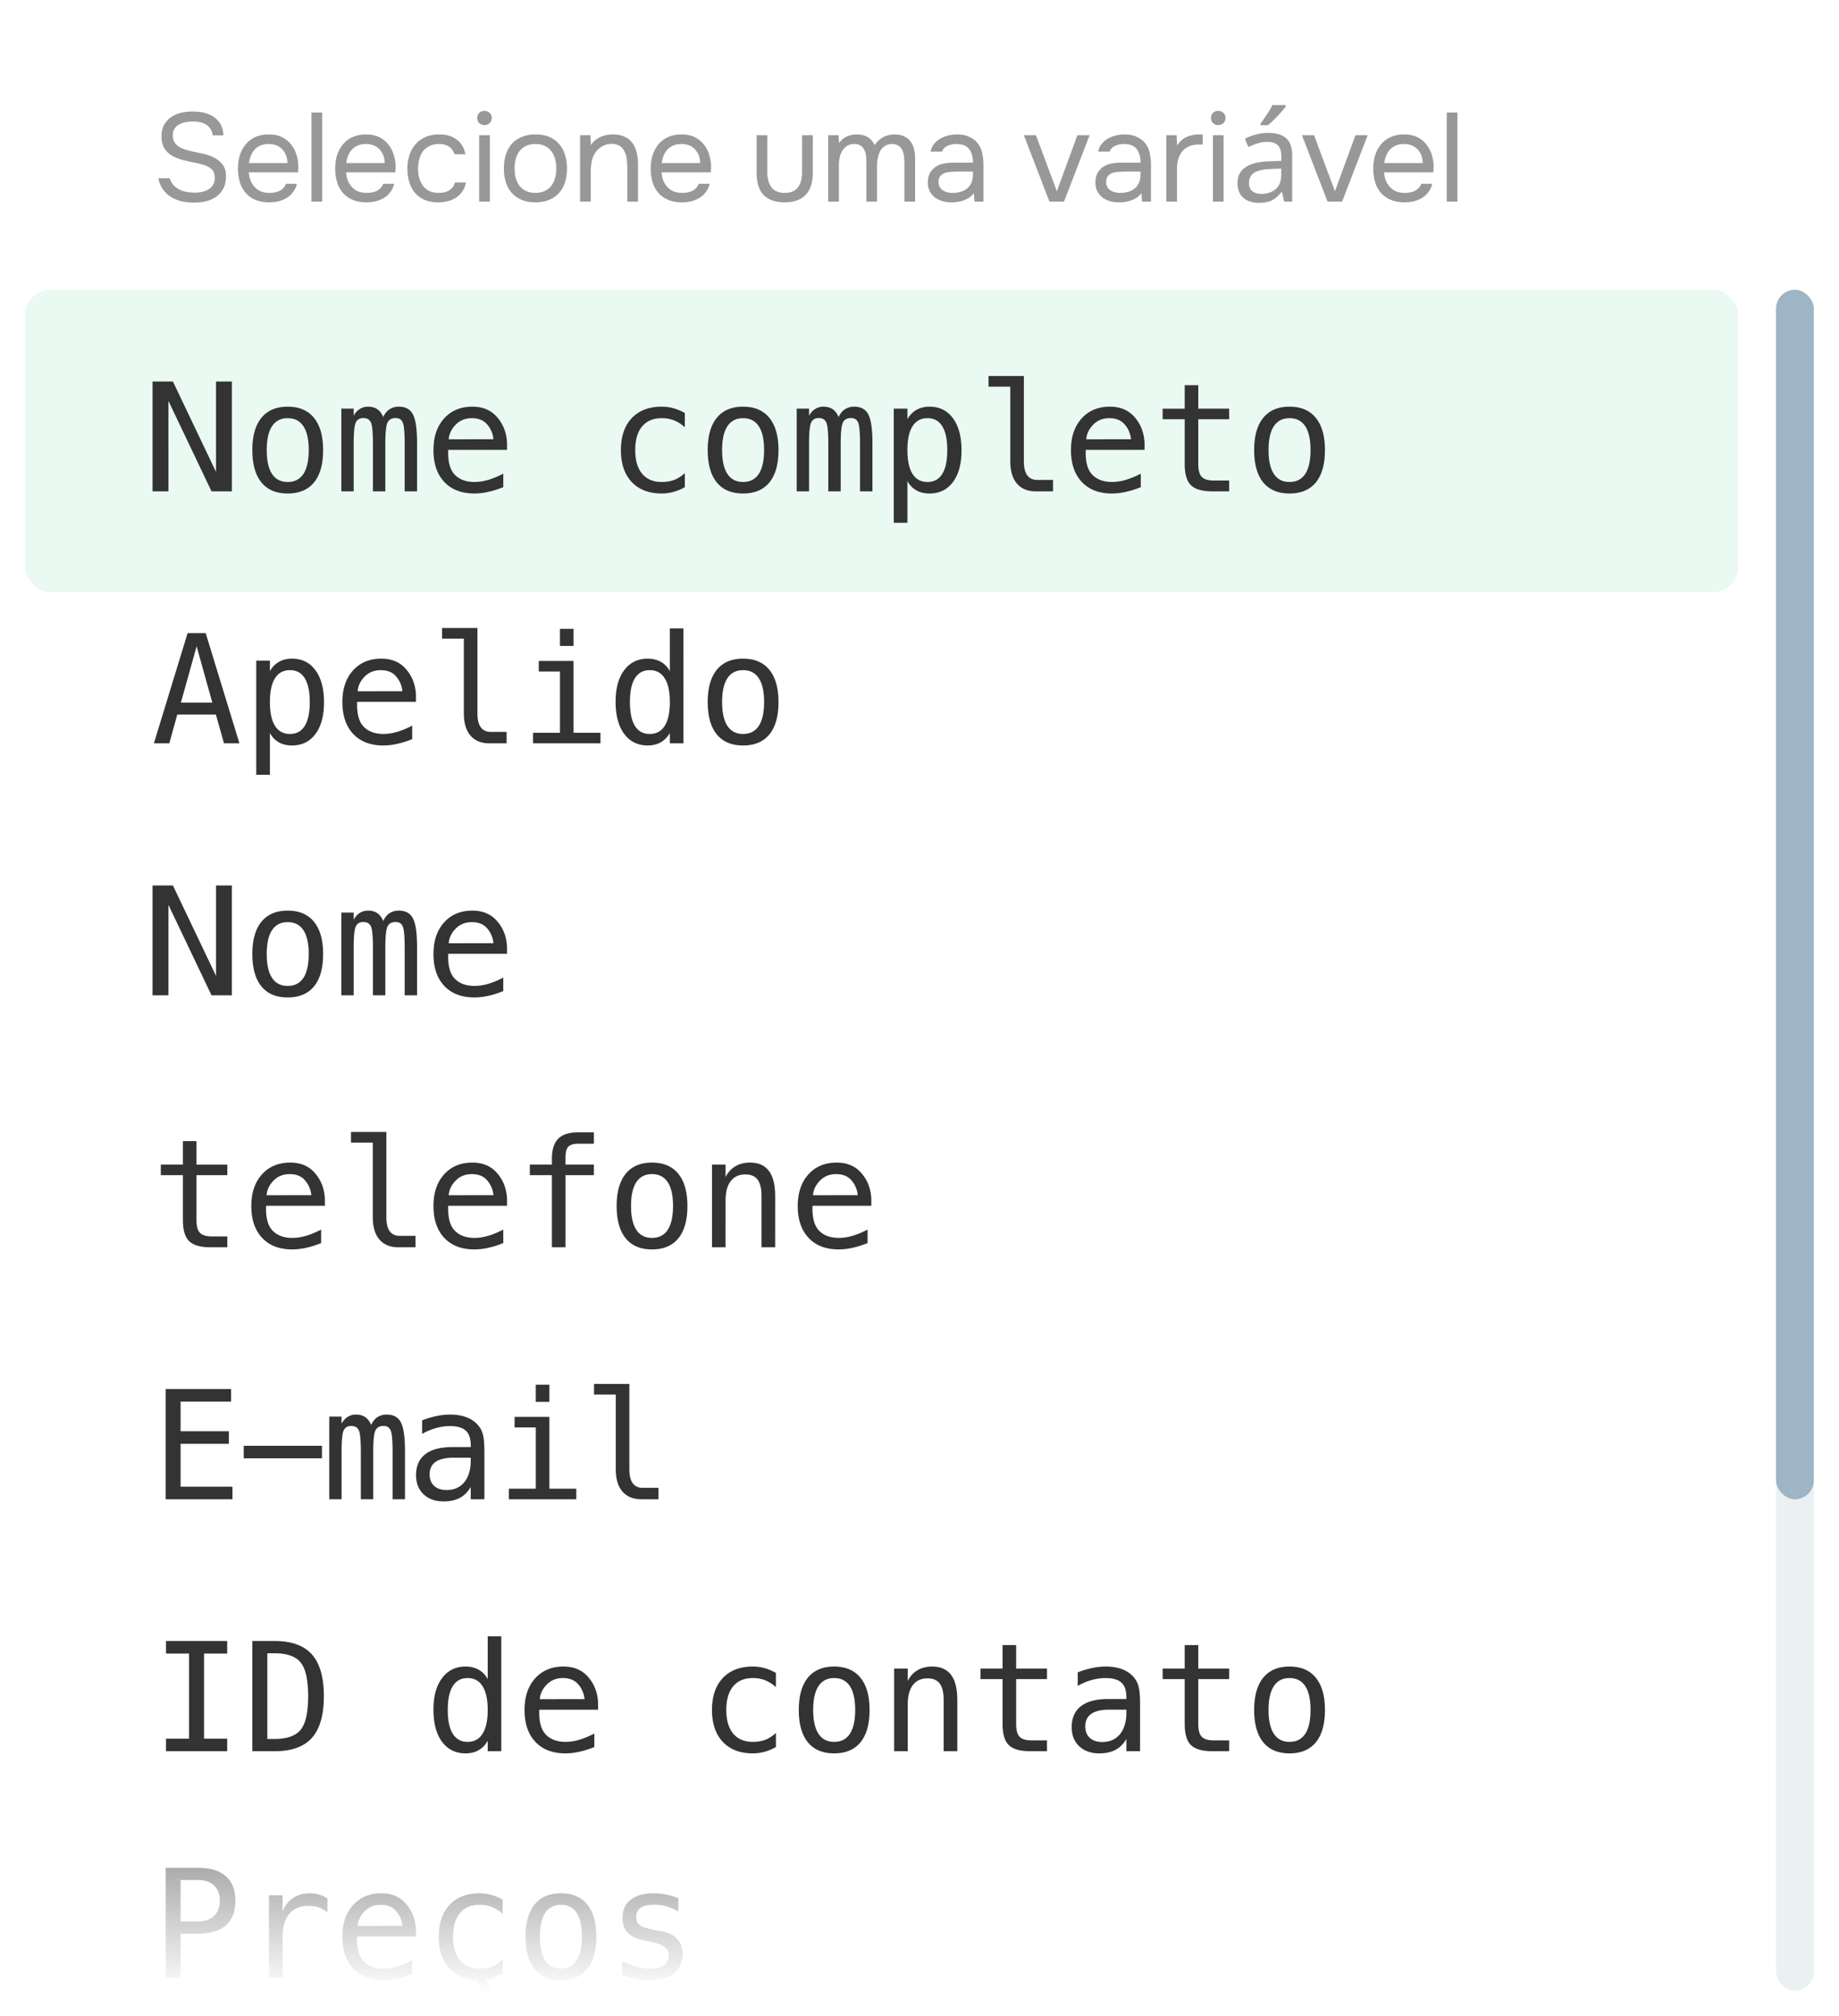 <svg width="146" height="160" fill="none" xmlns="http://www.w3.org/2000/svg"><path fill="#fff" d="M0 0h146v160H0z"/><rect opacity=".1" x="2" y="23" width="136" height="24" rx="2" fill="#31C178"/><rect opacity=".2" x="141" y="23" width="3" height="135" rx="1.5" fill="#9DB5C4"/><rect x="141" y="23" width="3" height="96" rx="1.5" fill="#9DB5C4"/><path opacity=".5" d="M15.32 9.64a3.35 3.35 0 0 0-.57.05 1.598 1.598 0 0 0-.51.18c-.153.08-.28.193-.38.34a.956.956 0 0 0-.14.54c0 .267.07.483.21.65.14.16.31.283.51.37.16.067.33.123.51.17.18.047.363.09.55.13.193.04.38.08.56.12.187.04.367.09.54.15.407.14.73.34.97.6.247.26.37.603.37 1.03 0 .4-.07.73-.21.99-.133.26-.317.473-.55.64a2.32 2.32 0 0 1-.8.37c-.3.073-.62.11-.96.11-.34 0-.667-.033-.98-.1a2.73 2.73 0 0 1-.84-.33 2.226 2.226 0 0 1-.65-.6 2.298 2.298 0 0 1-.38-.9h.91c.067.227.17.413.31.56.14.147.3.263.48.35.18.087.373.147.58.18.213.033.423.05.63.05.2 0 .393-.02.58-.06.193-.047.363-.117.51-.21.147-.093.263-.213.35-.36a1.02 1.02 0 0 0 .13-.53c0-.313-.083-.547-.25-.7a1.637 1.637 0 0 0-.67-.35 5.084 5.084 0 0 0-.59-.15 20.4 20.4 0 0 1-.62-.13 9.24 9.24 0 0 1-.61-.16 3.788 3.788 0 0 1-.55-.23 1.69 1.69 0 0 1-.67-.58c-.18-.267-.27-.6-.27-1 0-.373.073-.687.22-.94a1.79 1.79 0 0 1 .57-.61c.233-.153.493-.263.78-.33.293-.067.603-.1.93-.1.267.007.507.03.72.07.22.033.427.097.62.19.3.133.55.333.75.6.2.267.31.61.33 1.03h-.85a1.128 1.128 0 0 0-.19-.52 1.134 1.134 0 0 0-.35-.34 1.38 1.38 0 0 0-.48-.18 2.44 2.44 0 0 0-.55-.06Zm4.433 4.04c.02.233.067.45.14.65.08.193.187.363.32.51.134.147.297.263.49.35.2.08.43.12.69.12.127 0 .257-.01.39-.03.14-.027.27-.067.39-.12.12-.06.227-.137.32-.23a.886.886 0 0 0 .21-.34h.87c-.06.253-.163.473-.31.66-.14.187-.31.34-.51.46-.193.12-.41.21-.65.27-.24.053-.483.08-.73.08-.42 0-.786-.067-1.1-.2a2.166 2.166 0 0 1-.77-.55 2.33 2.33 0 0 1-.46-.85 3.78 3.78 0 0 1-.15-1.09c0-.393.054-.753.16-1.08a2.57 2.57 0 0 1 .48-.86c.207-.24.46-.427.76-.56.3-.133.657-.2 1.07-.2.42 0 .784.083 1.09.25.307.167.554.387.74.66.187.267.317.557.39.87a2.932 2.932 0 0 1 .09 1.05c0 .06-.003.12-.01.18h-3.91Zm3.07-.74c-.013-.447-.153-.81-.42-1.09-.266-.28-.623-.42-1.07-.42-.246 0-.463.04-.65.12a1.34 1.34 0 0 0-.47.33 1.59 1.59 0 0 0-.3.49c-.073.18-.12.37-.14.57h3.05ZM24.726 16V8.93h.85V16h-.85Zm2.747-2.32c.02.233.067.45.14.65.08.193.187.363.32.51.134.147.297.263.49.35.2.08.43.12.69.12.127 0 .257-.01.39-.03.14-.027.27-.067.39-.12.12-.06.227-.137.32-.23a.889.889 0 0 0 .21-.34h.87a1.68 1.68 0 0 1-.31.66c-.14.187-.31.34-.51.46-.193.12-.41.21-.65.27-.24.053-.483.08-.73.08-.42 0-.786-.067-1.1-.2a2.164 2.164 0 0 1-.77-.55 2.33 2.33 0 0 1-.46-.85 3.78 3.78 0 0 1-.15-1.09c0-.393.054-.753.16-1.08.114-.333.274-.62.48-.86.207-.24.46-.427.76-.56.3-.133.657-.2 1.07-.2.42 0 .784.083 1.09.25.307.167.554.387.74.66a2.5 2.5 0 0 1 .39.87 2.935 2.935 0 0 1 .09 1.05c0 .06-.003.12-.01.18h-3.91Zm3.07-.74c-.013-.447-.153-.81-.42-1.09-.266-.28-.623-.42-1.07-.42-.246 0-.463.04-.65.12a1.33 1.33 0 0 0-.47.33 1.61 1.61 0 0 0-.3.49c-.073.18-.12.37-.14.57h3.05Zm4.25 3.12c-.42 0-.783-.067-1.09-.2a2.02 2.02 0 0 1-.76-.56c-.2-.24-.35-.523-.45-.85-.1-.327-.15-.683-.15-1.07 0-.373.054-.723.16-1.05.107-.333.264-.62.47-.86a2.14 2.14 0 0 1 .78-.58c.314-.147.694-.22 1.14-.22.267 0 .504.03.71.09.207.053.4.143.58.27.187.12.347.28.48.48.134.2.23.443.29.73h-.87c-.1-.293-.26-.503-.48-.63a1.396 1.396 0 0 0-.76-.18c-.286 0-.54.057-.76.17-.213.107-.386.25-.52.43-.126.18-.22.39-.28.63a2.88 2.88 0 0 0-.09.72c0 .26.03.507.09.74.067.233.164.44.29.62.134.173.304.313.51.42.207.1.454.15.74.15.14 0 .277-.013.41-.04.14-.027.267-.07.38-.13a1.016 1.016 0 0 0 .5-.65h.88c-.053.273-.15.51-.29.71-.133.193-.3.357-.5.49-.2.127-.42.22-.66.28-.24.06-.49.09-.75.09Zm3.668-7.26c.16 0 .296.053.41.16.113.1.17.233.17.4a.538.538 0 0 1-.17.41.577.577 0 0 1-.41.16.555.555 0 0 1-.41-.16.555.555 0 0 1-.16-.41c0-.167.053-.3.16-.4a.555.555 0 0 1 .41-.16Zm-.42 7.2v-5.27h.85V16h-.85Zm4.484-5.33c.42 0 .783.067 1.09.2.306.133.563.32.77.56.213.24.37.527.47.86.106.327.16.687.16 1.08s-.054.757-.16 1.09a2.147 2.147 0 0 1-1.25 1.4c-.314.133-.68.2-1.1.2-.42 0-.787-.067-1.1-.2a2.265 2.265 0 0 1-.78-.55 2.45 2.45 0 0 1-.47-.85 3.78 3.78 0 0 1-.15-1.09c0-.393.05-.753.15-1.08.106-.333.263-.62.47-.86.213-.24.48-.427.8-.56.32-.133.686-.2 1.1-.2Zm-.02 4.64c.286 0 .533-.05.74-.15.213-.1.386-.237.52-.41.14-.18.24-.387.3-.62.066-.233.1-.487.1-.76 0-.267-.034-.517-.1-.75a1.58 1.58 0 0 0-.3-.62 1.345 1.345 0 0 0-.52-.42c-.207-.1-.454-.15-.74-.15-.287 0-.534.05-.74.15-.207.1-.38.24-.52.42-.134.173-.234.38-.3.62a3 3 0 0 0-.09.75c0 .273.03.527.09.76.066.233.166.44.3.62.14.173.313.31.52.41.206.1.453.15.74.15Zm3.547.69v-5.27h.82l.04.8a1.47 1.47 0 0 1 .32-.38c.133-.107.277-.197.43-.27.153-.073.313-.127.48-.16.173-.033.34-.05.5-.05.38 0 .7.063.96.19.26.12.467.29.62.51.153.213.263.47.33.77.067.293.1.61.1.95V16h-.85v-2.68c0-.247-.017-.483-.05-.71a1.661 1.661 0 0 0-.18-.6 1.031 1.031 0 0 0-.38-.43c-.167-.107-.39-.16-.67-.16a1.475 1.475 0 0 0-.73.2 1.727 1.727 0 0 0-.5.45 1.92 1.92 0 0 0-.31.73c-.053.26-.08.523-.08.79V16h-.85Zm6.468-2.32c.02.233.067.45.14.65.08.193.187.363.32.51.134.147.297.263.49.35.2.08.43.12.69.12.127 0 .257-.01.39-.03.14-.027.27-.067.39-.12.12-.06.227-.137.32-.23a.886.886 0 0 0 .21-.34h.87c-.06.253-.163.473-.31.66-.14.187-.31.34-.51.46-.193.12-.41.21-.65.27-.24.053-.483.08-.73.08-.42 0-.786-.067-1.1-.2a2.166 2.166 0 0 1-.77-.55 2.33 2.33 0 0 1-.46-.85 3.78 3.78 0 0 1-.15-1.09c0-.393.054-.753.16-1.08a2.57 2.57 0 0 1 .48-.86c.207-.24.46-.427.76-.56.3-.133.657-.2 1.07-.2.42 0 .784.083 1.09.25.307.167.554.387.74.66.187.267.317.557.39.87a2.932 2.932 0 0 1 .09 1.05c0 .06-.003.12-.01.18h-3.91Zm3.07-.74c-.013-.447-.153-.81-.42-1.09-.266-.28-.623-.42-1.07-.42-.246 0-.463.04-.65.12a1.34 1.34 0 0 0-.47.33 1.59 1.59 0 0 0-.3.49c-.073.18-.12.37-.14.57h3.05Zm6.698 2.37c.48 0 .83-.143 1.05-.43.227-.293.34-.7.34-1.22v-2.93h.85v2.97c0 .8-.193 1.393-.58 1.78-.38.387-.933.58-1.66.58-.727 0-1.28-.193-1.66-.58-.373-.387-.56-.98-.56-1.78v-2.97h.85v2.93c0 .52.113.927.34 1.22.227.287.57.43 1.03.43Zm4.322-3.95c.166-.233.37-.407.61-.52.246-.113.52-.17.82-.17.366.007.663.087.89.24.226.153.396.357.51.61.18-.267.4-.473.66-.62.266-.153.58-.23.94-.23.286 0 .533.05.74.15.206.093.373.227.5.4.126.167.22.363.28.59.06.227.09.473.09.74V16h-.85v-3.02c0-.173-.01-.35-.03-.53a1.448 1.448 0 0 0-.12-.5.862.862 0 0 0-.3-.37c-.134-.1-.314-.15-.54-.15a.956.956 0 0 0-.56.16c-.154.1-.277.233-.37.4-.087.167-.15.35-.19.55-.04.2-.06.397-.06.59V16h-.85v-3.03c0-.167-.007-.34-.02-.52a1.448 1.448 0 0 0-.12-.5.82.82 0 0 0-.28-.37c-.127-.1-.304-.15-.53-.15-.24 0-.44.053-.6.16a1.31 1.31 0 0 0-.38.41c-.094.167-.16.353-.2.56-.034.2-.05.393-.05.58V16h-.85v-5.27h.82l.04.63Zm10.703 3.97a1.46 1.46 0 0 1-.39.37 2.294 2.294 0 0 1-.93.33c-.153.02-.307.03-.46.03-.247 0-.48-.03-.7-.09a1.79 1.79 0 0 1-.6-.29 1.531 1.531 0 0 1-.42-.5 1.5 1.5 0 0 1-.15-.68c0-.3.053-.55.16-.75.113-.207.263-.373.45-.5s.4-.213.64-.26a3.71 3.71 0 0 1 .78-.08h1.55c0-.447-.097-.8-.29-1.06-.193-.267-.52-.407-.98-.42-.28 0-.527.047-.74.14a.787.787 0 0 0-.44.46h-.91c.047-.24.14-.443.28-.61.14-.173.307-.313.5-.42.193-.113.403-.197.63-.25.227-.053.453-.08.68-.08.393 0 .723.067.99.2.273.127.493.297.66.51.167.207.283.46.35.76s.1.637.1 1.01V16h-.71l-.05-.67Zm-1-1.71c-.16 0-.347.003-.56.01-.207 0-.407.02-.6.06a.871.871 0 0 0-.47.25.722.722 0 0 0-.17.5c0 .153.03.283.09.39.06.107.14.197.24.27.107.073.227.127.36.16.133.033.27.05.41.05.5 0 .893-.12 1.18-.36.293-.247.443-.603.45-1.07v-.26h-.93Zm4.972-2.89h.96l1.66 4.45 1.63-4.45h.97L84.475 16h-1.16l-2.03-5.27Zm9.332 4.6a1.463 1.463 0 0 1-.39.37 2.296 2.296 0 0 1-.93.33c-.154.02-.307.03-.46.03-.247 0-.48-.03-.7-.09a1.79 1.79 0 0 1-.6-.29 1.529 1.529 0 0 1-.42-.5 1.5 1.5 0 0 1-.15-.68c0-.3.053-.55.16-.75a1.41 1.41 0 0 1 .45-.5c.186-.127.4-.213.64-.26.246-.053.506-.08.78-.08h1.55c0-.447-.097-.8-.29-1.06-.194-.267-.52-.407-.98-.42-.28 0-.527.047-.74.14a.787.787 0 0 0-.44.46h-.91c.046-.24.14-.443.28-.61.14-.173.306-.313.5-.42.193-.113.403-.197.63-.25.226-.053.453-.08.68-.08.393 0 .723.067.99.2.273.127.493.297.66.51.166.207.283.46.35.76.066.3.1.637.1 1.01V16h-.71l-.05-.67Zm-1-1.71c-.16 0-.347.003-.56.01-.207 0-.407.02-.6.06a.87.87 0 0 0-.47.25.721.721 0 0 0-.17.5c0 .153.03.283.09.39.06.107.14.197.24.27a1.1 1.1 0 0 0 .36.16c.133.033.27.05.41.05.5 0 .893-.12 1.18-.36.293-.247.443-.603.45-1.07v-.26h-.93ZM92.593 16v-5.27h.82l.04.82c.194-.307.44-.53.74-.67s.64-.21 1.02-.21h.27v.8h-.31c-.313 0-.58.053-.8.16-.22.1-.4.24-.54.42a1.8 1.8 0 0 0-.3.62c-.06.24-.09.493-.09.76V16h-.85Zm4.12-7.2c.16 0 .298.053.41.16.114.1.17.233.17.4a.538.538 0 0 1-.17.41.577.577 0 0 1-.41.16.555.555 0 0 1-.41-.16.555.555 0 0 1-.16-.41c0-.167.054-.3.16-.4a.555.555 0 0 1 .41-.16Zm-.42 7.2v-5.27h.85V16h-.85Zm4.375-5.45c.653 0 1.137.143 1.45.43.313.287.47.743.47 1.37V16h-.64l-.17-.76h-.04a3.023 3.023 0 0 1-.48.49c-.16.127-.347.22-.56.28-.207.06-.46.09-.76.09-.32 0-.61-.057-.87-.17a1.34 1.34 0 0 1-.6-.52c-.147-.24-.22-.54-.22-.9 0-.533.21-.943.63-1.23.42-.293 1.067-.453 1.94-.48l.91-.03v-.32c0-.447-.097-.757-.29-.93-.193-.173-.467-.26-.82-.26-.28 0-.547.043-.8.13-.253.08-.49.173-.71.28l-.27-.66a3.85 3.85 0 0 1 .83-.32c.32-.093.653-.14 1-.14Zm.26 2.86c-.667.027-1.13.133-1.39.32-.253.187-.38.45-.38.79 0 .3.09.52.27.66.187.14.423.21.71.21.453 0 .83-.123 1.13-.37.3-.253.45-.64.45-1.16v-.48l-.79.03Zm1.15-4.97a3.39 3.39 0 0 1-.26.34 11.596 11.596 0 0 1-.79.83c-.133.127-.26.237-.38.33h-.58v-.12c.1-.127.207-.277.32-.45.12-.173.237-.35.35-.53.113-.187.207-.353.28-.5h1.06v.1Zm1.285 2.29h.96l1.66 4.45 1.63-4.45h.97l-2.03 5.27h-1.16l-2.03-5.27Zm6.522 2.95c.02.233.066.45.14.65.08.193.186.363.32.51.133.147.296.263.49.35.2.08.43.12.69.12.126 0 .256-.01.39-.03.14-.027.27-.067.39-.12.12-.06.226-.137.32-.23a.896.896 0 0 0 .21-.34h.87c-.06.253-.164.473-.31.66-.14.187-.31.34-.51.46-.194.12-.41.21-.65.27a3.38 3.38 0 0 1-.73.08c-.42 0-.787-.067-1.1-.2a2.156 2.156 0 0 1-.77-.55 2.325 2.325 0 0 1-.46-.85 3.78 3.78 0 0 1-.15-1.09c0-.393.053-.753.16-1.08a2.56 2.56 0 0 1 .48-.86c.206-.24.46-.427.76-.56.3-.133.656-.2 1.07-.2.42 0 .783.083 1.09.25a2.1 2.1 0 0 1 .74.66c.186.267.316.557.39.87a2.945 2.945 0 0 1 .09 1.05c0 .06-.004.12-.01.18h-3.91Zm3.07-.74c-.014-.447-.154-.81-.42-1.09-.267-.28-.624-.42-1.07-.42-.247 0-.464.04-.65.12-.187.08-.344.19-.47.33-.127.14-.227.303-.3.49-.074.18-.12.37-.14.57h3.05Zm1.902 3.06V8.93h.85V16h-.85Z" fill="#333"/><path d="M12.111 30.281h1.617l3.422 7.178v-7.178h1.26V39h-1.617l-3.422-7.178V39h-1.26v-8.719Zm10.729 2.912c-.547 0-.961.213-1.242.639-.282.426-.422 1.057-.422 1.893 0 .832.14 1.462.422 1.892.28.426.695.639 1.242.639.55 0 .967-.213 1.248-.639.281-.43.422-1.06.422-1.892 0-.836-.14-1.467-.422-1.893-.281-.426-.697-.639-1.248-.639Zm0-.914c.91 0 1.605.295 2.086.885.484.59.726 1.443.726 2.56 0 1.122-.24 1.977-.72 2.567-.48.586-1.178.879-2.092.879-.91 0-1.606-.293-2.086-.879-.48-.59-.72-1.445-.72-2.566 0-1.118.24-1.971.72-2.56.48-.59 1.176-.886 2.086-.886Zm7.582.826c.133-.28.3-.488.504-.62a1.32 1.32 0 0 1 .744-.206c.527 0 .898.205 1.113.615.219.407.328 1.174.328 2.303V39h-.984v-3.756c0-.926-.053-1.5-.158-1.722-.102-.227-.29-.34-.563-.34-.312 0-.527.12-.644.363-.114.238-.17.805-.17 1.7V39h-.985v-3.756c0-.937-.056-1.516-.17-1.734-.109-.219-.308-.328-.597-.328-.285 0-.485.12-.598.363-.11.238-.164.805-.164 1.7V39H27.1v-6.563h.978V33c.129-.234.29-.412.48-.533.196-.125.417-.188.663-.188.297 0 .543.069.738.205.2.137.354.344.463.621Zm9.832 2.075v.527h-4.67v.035c-.031.895.139 1.537.51 1.928.375.39.902.586 1.582.586.343 0 .703-.055 1.078-.164a6.62 6.62 0 0 0 1.201-.498v1.072c-.41.168-.807.293-1.19.375a4.971 4.971 0 0 1-1.1.129c-1.02 0-1.817-.305-2.392-.914-.574-.613-.86-1.457-.86-2.531 0-1.047.28-1.883.843-2.508.562-.625 1.312-.938 2.25-.938.836 0 1.494.283 1.974.85.485.566.743 1.25.774 2.05Zm-1.078-.317a2.065 2.065 0 0 0-.498-1.172c-.281-.332-.688-.498-1.219-.498-.52 0-.947.172-1.283.516-.336.344-.52.73-.551 1.16l3.55-.006Zm15.193 3.803a3.639 3.639 0 0 1-.896.375 3.435 3.435 0 0 1-.938.129c-1.015 0-1.81-.305-2.385-.914-.57-.61-.855-1.453-.855-2.531s.285-1.922.855-2.532c.575-.609 1.37-.914 2.385-.914.317 0 .625.041.926.123.3.082.604.21.908.381v1.131a2.903 2.903 0 0 0-.861-.55 2.617 2.617 0 0 0-.973-.17c-.676 0-1.195.218-1.558.656-.364.437-.545 1.062-.545 1.875 0 .808.181 1.433.545 1.875.367.437.886.656 1.558.656.375 0 .711-.057 1.008-.17a2.54 2.54 0 0 0 .826-.54v1.12Zm4.623-5.473c-.547 0-.96.213-1.242.639-.281.426-.422 1.057-.422 1.893 0 .832.14 1.462.422 1.892.281.426.695.639 1.242.639.551 0 .967-.213 1.248-.639.282-.43.422-1.06.422-1.892 0-.836-.14-1.467-.422-1.893-.281-.426-.697-.639-1.248-.639Zm0-.914c.91 0 1.606.295 2.086.885.484.59.727 1.443.727 2.56 0 1.122-.24 1.977-.721 2.567-.48.586-1.178.879-2.092.879-.91 0-1.605-.293-2.086-.879-.48-.59-.72-1.445-.72-2.566 0-1.118.24-1.971.72-2.56.48-.59 1.176-.886 2.086-.886Zm7.582.826c.133-.28.301-.488.504-.62a1.32 1.32 0 0 1 .744-.206c.528 0 .899.205 1.114.615.218.407.328 1.174.328 2.303V39h-.985v-3.756c0-.926-.052-1.5-.158-1.722-.102-.227-.289-.34-.562-.34-.313 0-.528.12-.645.363-.113.238-.17.805-.17 1.7V39h-.984v-3.756c0-.937-.057-1.516-.17-1.734-.11-.219-.309-.328-.598-.328-.285 0-.484.12-.598.363-.109.238-.163.805-.163 1.7V39h-.979v-6.563h.979V33c.128-.234.288-.412.48-.533.195-.125.416-.188.662-.188.297 0 .543.069.738.205.2.137.354.344.463.621Zm5.467 5.069v3.322h-1.084v-9.059h1.084v.838c.18-.324.418-.57.715-.738.3-.172.646-.258 1.037-.258.793 0 1.414.307 1.863.92.453.614.68 1.463.68 2.549 0 1.067-.227 1.904-.68 2.514-.453.605-1.074.908-1.863.908-.399 0-.748-.084-1.049-.252a1.824 1.824 0 0 1-.703-.744Zm3.164-2.45c0-.835-.133-1.466-.398-1.892-.262-.426-.653-.639-1.172-.639-.524 0-.92.215-1.19.645-.27.426-.404 1.055-.404 1.887 0 .828.135 1.457.404 1.886.27.43.666.645 1.19.645.52 0 .91-.213 1.172-.639.265-.426.398-1.056.398-1.892Zm6.082.903c0 .484.088.85.264 1.096.18.246.443.369.79.369h1.26V39h-1.365c-.644 0-1.144-.205-1.5-.615-.351-.414-.527-1-.527-1.758v-5.936h-1.728v-.843h2.806v6.779Zm9.58-1.447v.527h-4.67v.035c-.031.895.139 1.537.51 1.928.375.39.902.586 1.582.586a3.86 3.86 0 0 0 1.078-.164 6.62 6.62 0 0 0 1.201-.498v1.072a7 7 0 0 1-1.19.375 4.971 4.971 0 0 1-1.1.129c-1.02 0-1.817-.305-2.391-.914-.575-.613-.862-1.457-.862-2.531 0-1.047.282-1.883.844-2.508.563-.625 1.313-.938 2.25-.938.836 0 1.494.283 1.975.85.484.566.742 1.25.773 2.05Zm-1.078-.317a2.065 2.065 0 0 0-.498-1.172c-.281-.332-.688-.498-1.219-.498-.52 0-.947.172-1.283.516-.336.344-.52.73-.55 1.16l3.55-.006Zm5.344-4.289v1.863h2.449v.838h-2.45v3.563c0 .484.093.822.276 1.014.184.191.504.287.961.287h1.213V39h-1.318c-.809 0-1.38-.162-1.711-.486-.332-.325-.498-.883-.498-1.676v-3.563h-1.752v-.837h1.752v-1.864h1.078Zm7.242 2.62c-.547 0-.961.212-1.242.638-.281.426-.422 1.057-.422 1.893 0 .832.141 1.462.422 1.892.281.426.695.639 1.242.639.551 0 .967-.213 1.248-.639.281-.43.422-1.06.422-1.892 0-.836-.141-1.467-.422-1.893-.281-.426-.697-.639-1.248-.639Zm0-.915c.91 0 1.605.295 2.086.885.484.59.727 1.443.727 2.56 0 1.122-.241 1.977-.721 2.567-.481.586-1.178.879-2.092.879-.91 0-1.605-.293-2.086-.879-.48-.59-.72-1.445-.72-2.566 0-1.118.24-1.971.72-2.56.481-.59 1.176-.886 2.086-.886ZM15.61 51.295l-1.249 4.477h2.496l-1.248-4.477Zm-.715-1.043h1.435L19.008 59h-1.225l-.644-2.28h-3.065L13.441 59h-1.224l2.678-8.748Zm6.533 7.922v3.322h-1.084v-9.059h1.084v.838c.18-.324.418-.57.715-.738.3-.172.646-.258 1.037-.258.793 0 1.414.307 1.863.92.453.614.68 1.463.68 2.549 0 1.067-.227 1.904-.68 2.514-.453.605-1.074.908-1.863.908-.399 0-.748-.084-1.05-.252a1.824 1.824 0 0 1-.702-.744Zm3.164-2.45c0-.835-.133-1.466-.399-1.892-.261-.426-.652-.639-1.172-.639-.523 0-.92.215-1.189.645-.27.426-.404 1.055-.404 1.887 0 .828.134 1.457.404 1.886.27.43.666.645 1.19.645.519 0 .91-.213 1.171-.639.266-.426.399-1.056.399-1.892Zm8.431-.544v.527h-4.67v.035c-.03.895.14 1.537.51 1.928.375.39.903.586 1.582.586a3.86 3.86 0 0 0 1.078-.164 6.62 6.62 0 0 0 1.202-.498v1.072a7.03 7.03 0 0 1-1.19.375 4.972 4.972 0 0 1-1.101.129c-1.02 0-1.817-.305-2.391-.914-.574-.613-.861-1.457-.861-2.531 0-1.047.28-1.883.843-2.508s1.313-.938 2.25-.938c.836 0 1.495.283 1.975.85.484.566.742 1.25.773 2.05Zm-1.078-.317a2.066 2.066 0 0 0-.498-1.172c-.281-.332-.687-.498-1.218-.498-.52 0-.948.172-1.284.516-.336.344-.52.73-.55 1.16l3.55-.006Zm5.96 1.764c0 .484.087.85.263 1.096.18.246.443.369.791.369h1.26V59h-1.366c-.644 0-1.144-.205-1.5-.615-.351-.414-.527-1-.527-1.758v-5.936h-1.728v-.843h2.806v6.779Zm4.868-4.166h2.76v5.701h2.139V59h-5.356v-.838h2.14V53.3h-1.683v-.838Zm1.682-2.549h1.078v1.36h-1.078v-1.36Zm8.725 3.363v-3.392h1.078V59H53.18v-.826a1.89 1.89 0 0 1-.721.744c-.297.168-.64.252-1.031.252-.793 0-1.418-.307-1.875-.92-.453-.617-.68-1.467-.68-2.549 0-1.066.229-1.902.686-2.508.457-.609 1.08-.914 1.869-.914.394 0 .742.086 1.043.258.3.168.537.414.709.738Zm-3.17 2.45c0 .835.133 1.466.398 1.892.266.426.658.639 1.178.639.52 0 .914-.215 1.184-.645.273-.43.41-1.058.41-1.886 0-.832-.137-1.461-.41-1.887-.27-.43-.665-.645-1.184-.645-.52 0-.912.213-1.178.639-.265.426-.398 1.057-.398 1.893Zm8.982-2.532c-.547 0-.96.213-1.242.639-.281.426-.422 1.057-.422 1.893 0 .832.14 1.462.422 1.892.281.426.695.639 1.242.639.551 0 .967-.213 1.248-.639.282-.43.422-1.06.422-1.892 0-.836-.14-1.467-.422-1.893-.281-.426-.697-.639-1.248-.639Zm0-.914c.91 0 1.606.295 2.086.885.484.59.727 1.443.727 2.56 0 1.122-.24 1.977-.721 2.567-.48.586-1.178.879-2.092.879-.91 0-1.605-.293-2.086-.879-.48-.59-.72-1.445-.72-2.566 0-1.118.24-1.971.72-2.56.48-.59 1.176-.886 2.086-.886ZM12.111 70.281h1.617l3.422 7.178v-7.178h1.26V79h-1.617l-3.422-7.178V79h-1.26v-8.719Zm10.729 2.912c-.547 0-.961.213-1.242.639-.282.426-.422 1.057-.422 1.893 0 .832.14 1.463.422 1.892.28.426.695.639 1.242.639.55 0 .967-.213 1.248-.639.281-.43.422-1.06.422-1.892 0-.836-.14-1.467-.422-1.893-.281-.426-.697-.639-1.248-.639Zm0-.914c.91 0 1.605.295 2.086.885.484.59.726 1.443.726 2.56 0 1.122-.24 1.977-.72 2.567-.48.586-1.178.879-2.092.879-.91 0-1.606-.293-2.086-.879-.48-.59-.72-1.445-.72-2.566 0-1.118.24-1.971.72-2.56.48-.59 1.176-.886 2.086-.886Zm7.582.827c.133-.282.3-.489.504-.622a1.32 1.32 0 0 1 .744-.205c.527 0 .898.205 1.113.615.219.407.328 1.174.328 2.303V79h-.984v-3.756c0-.926-.053-1.5-.158-1.722-.102-.227-.29-.34-.563-.34-.312 0-.527.12-.644.363-.114.238-.17.805-.17 1.7V79h-.985v-3.756c0-.937-.056-1.516-.17-1.734-.109-.219-.308-.328-.597-.328-.285 0-.485.12-.598.363-.11.238-.164.805-.164 1.7V79H27.1v-6.563h.978V73c.129-.234.29-.412.48-.533.196-.125.417-.188.663-.188.297 0 .543.069.738.205.2.137.354.344.463.622Zm9.832 2.074v.527h-4.67v.035c-.031.895.139 1.537.51 1.928.375.39.902.586 1.582.586.343 0 .703-.055 1.078-.164a6.62 6.62 0 0 0 1.201-.498v1.072c-.41.168-.807.293-1.19.375a4.971 4.971 0 0 1-1.1.129c-1.02 0-1.817-.305-2.392-.914-.574-.613-.86-1.457-.86-2.531 0-1.047.28-1.883.843-2.508.562-.625 1.312-.938 2.25-.938.836 0 1.494.284 1.974.85.485.566.743 1.25.774 2.05Zm-1.078-.317a2.065 2.065 0 0 0-.498-1.172c-.281-.332-.688-.498-1.219-.498-.52 0-.947.172-1.283.516-.336.344-.52.73-.551 1.16l3.55-.006ZM15.598 90.574v1.864h2.449v.837h-2.45v3.563c0 .484.093.822.276 1.014.184.191.504.287.961.287h1.213V99h-1.319c-.808 0-1.378-.162-1.71-.486-.333-.325-.498-.883-.498-1.676v-3.563h-1.752v-.838h1.752v-1.863h1.078Zm10.195 4.606v.527h-4.67v.035c-.031.895.139 1.537.51 1.928.375.39.902.586 1.582.586a3.86 3.86 0 0 0 1.078-.164c.375-.11.775-.276 1.201-.498v1.072a7.03 7.03 0 0 1-1.19.375 4.971 4.971 0 0 1-1.1.129c-1.02 0-1.817-.305-2.392-.914-.574-.613-.86-1.457-.86-2.531 0-1.047.28-1.883.843-2.508.562-.625 1.312-.938 2.25-.938.836 0 1.494.284 1.974.85.485.566.743 1.25.774 2.05Zm-1.078-.317a2.064 2.064 0 0 0-.498-1.172c-.281-.332-.688-.498-1.219-.498-.52 0-.947.172-1.283.516-.336.344-.52.73-.55 1.16l3.55-.006Zm5.959 1.764c0 .484.088.85.264 1.096.18.246.443.369.79.369h1.26V99h-1.365c-.645 0-1.145-.205-1.5-.615-.352-.414-.527-1-.527-1.758v-5.936h-1.729v-.843h2.807v6.779Zm9.58-1.447v.527h-4.67v.035c-.031.895.139 1.537.51 1.928.375.39.902.586 1.582.586.343 0 .703-.055 1.078-.164a6.62 6.62 0 0 0 1.201-.498v1.072c-.41.168-.807.293-1.19.375a4.971 4.971 0 0 1-1.1.129c-1.02 0-1.817-.305-2.392-.914-.574-.613-.86-1.457-.86-2.531 0-1.047.28-1.883.843-2.508.562-.625 1.312-.938 2.25-.938.836 0 1.494.284 1.974.85.485.566.743 1.25.774 2.05Zm-1.078-.317a2.065 2.065 0 0 0-.498-1.172c-.281-.332-.688-.498-1.219-.498-.52 0-.947.172-1.283.516-.336.344-.52.73-.551 1.16l3.55-.006Zm7.974-4.98v.896h-1.224c-.387 0-.657.08-.809.24-.148.157-.222.436-.222.838v.58h2.255v.838h-2.255V99h-1.079v-5.725h-1.752v-.838h1.752v-.456c0-.72.164-1.249.493-1.588.332-.34.847-.51 1.547-.51h1.294Zm4.612 3.31c-.547 0-.961.213-1.242.639-.282.426-.422 1.057-.422 1.893 0 .832.14 1.463.422 1.892.28.426.695.639 1.242.639.55 0 .966-.213 1.248-.639.281-.43.422-1.06.422-1.892 0-.836-.141-1.467-.422-1.893-.282-.426-.697-.639-1.248-.639Zm0-.914c.91 0 1.605.295 2.086.885.484.59.726 1.443.726 2.56 0 1.122-.24 1.977-.72 2.567-.481.586-1.178.879-2.092.879-.91 0-1.606-.293-2.086-.879-.48-.59-.72-1.445-.72-2.566 0-1.118.24-1.971.72-2.56.48-.59 1.176-.886 2.086-.886Zm9.779 2.655V99h-1.084v-4.066c0-.59-.104-1.024-.31-1.301-.207-.277-.532-.416-.973-.416-.504 0-.893.18-1.166.539-.27.355-.405.867-.405 1.535V99h-1.078v-6.563h1.078v.985c.192-.375.452-.658.78-.85.328-.195.717-.293 1.166-.293.668 0 1.166.221 1.494.662.332.438.498 1.102.498 1.993Zm7.635.246v.527h-4.67v.035c-.031.895.138 1.537.51 1.928.375.39.902.586 1.582.586.343 0 .703-.055 1.078-.164a6.62 6.62 0 0 0 1.201-.498v1.072c-.41.168-.807.293-1.19.375a4.971 4.971 0 0 1-1.101.129c-1.02 0-1.817-.305-2.39-.914-.575-.613-.862-1.457-.862-2.531 0-1.047.281-1.883.844-2.508.562-.625 1.312-.938 2.25-.938.836 0 1.494.284 1.974.85.485.566.742 1.25.774 2.05Zm-1.078-.317a2.065 2.065 0 0 0-.498-1.172c-.282-.332-.688-.498-1.22-.498-.519 0-.946.172-1.282.516-.336.344-.52.73-.551 1.16l3.55-.006Zm-54.944 15.389h5.192v.996h-4.008v2.356h3.832v.996h-3.832v3.404h4.119V119h-5.303v-8.748Zm6.194 4.506h6.211v.99h-6.21v-.99Zm10.114-1.653c.133-.281.3-.488.504-.621.207-.136.455-.205.744-.205.527 0 .898.205 1.113.616.219.406.328 1.173.328 2.302V119h-.984v-3.756c0-.926-.053-1.5-.158-1.723-.102-.226-.29-.339-.563-.339-.312 0-.527.121-.644.363-.114.238-.17.805-.17 1.699V119h-.985v-3.756c0-.937-.056-1.515-.17-1.734-.109-.219-.308-.328-.597-.328-.285 0-.485.121-.598.363-.11.238-.164.805-.164 1.699V119h-.978v-6.562h.978V113c.129-.234.29-.412.48-.533.196-.125.417-.188.663-.188.297 0 .543.069.738.205.2.137.354.344.463.621Zm6.903 2.596h-.358c-.629 0-1.103.111-1.424.334-.316.219-.474.547-.474.985 0 .394.119.701.357.919.239.219.569.329.99.329.594 0 1.061-.206 1.4-.616.34-.414.513-.984.517-1.711v-.24h-1.008Zm2.091-.445V119h-1.084v-.973c-.23.391-.521.68-.873.868-.347.183-.771.275-1.271.275-.668 0-1.201-.188-1.6-.563-.398-.378-.597-.884-.597-1.517 0-.731.244-1.285.732-1.664.492-.379 1.213-.569 2.162-.569h1.448v-.169c-.004-.524-.137-.903-.399-1.137-.262-.239-.68-.358-1.254-.358-.367 0-.738.053-1.113.159-.375.105-.74.259-1.096.462v-1.078c.399-.152.78-.265 1.143-.34a5.129 5.129 0 0 1 1.066-.117c.543 0 1.006.08 1.389.241.386.16.699.4.937.72.149.196.254.438.317.727.062.285.093.715.093 1.289Zm2.397-2.795h2.76v5.701h2.139V119h-5.356v-.838h2.14v-4.863h-1.683v-.838Zm1.682-2.549h1.078v1.359h-1.078v-1.359Zm7.43 6.715c0 .484.088.85.264 1.096.18.246.443.369.79.369h1.26V119h-1.365c-.644 0-1.144-.205-1.5-.615-.351-.414-.527-1-.527-1.758v-5.936H47.16v-.843h2.806v6.779Zm-36.787 13.625h4.857v.996h-1.834v6.756h1.834V139h-4.857v-.996h1.834v-6.756h-1.834v-.996Zm8.607 7.775c.996 0 1.692-.244 2.086-.732.395-.492.592-1.379.592-2.66 0-1.293-.197-2.184-.592-2.672-.39-.492-1.086-.738-2.086-.738h-.562v6.802h.562Zm.024-7.775c1.335 0 2.32.355 2.953 1.066.633.711.949 1.817.949 3.317 0 1.492-.316 2.594-.95 3.304-.632.707-1.616 1.061-2.952 1.061h-1.776v-8.748h1.776Zm16.91 3.023v-3.392h1.078V139h-1.078v-.826c-.18.324-.42.572-.721.744-.297.168-.64.252-1.031.252-.793 0-1.418-.307-1.875-.92-.453-.617-.68-1.467-.68-2.549 0-1.066.229-1.902.686-2.508.457-.609 1.08-.914 1.869-.914.394 0 .742.086 1.043.258.3.168.537.414.709.738Zm-3.17 2.45c0 .836.133 1.466.398 1.892.266.426.658.639 1.178.639.52 0 .914-.215 1.184-.645.273-.429.41-1.058.41-1.886 0-.832-.137-1.461-.41-1.887-.27-.43-.664-.645-1.184-.645-.52 0-.912.213-1.178.639-.265.426-.398 1.057-.398 1.893Zm11.935-.545v.527h-4.67v.035c-.03.895.14 1.537.51 1.928.375.391.903.586 1.582.586a3.86 3.86 0 0 0 1.078-.164c.375-.11.776-.276 1.201-.498v1.072a7.03 7.03 0 0 1-1.189.375 4.972 4.972 0 0 1-1.102.129c-1.019 0-1.816-.305-2.39-.914-.574-.613-.861-1.457-.861-2.531 0-1.047.28-1.883.843-2.508s1.313-.938 2.25-.938c.836 0 1.495.283 1.975.85.484.566.742 1.25.773 2.051Zm-1.078-.317a2.068 2.068 0 0 0-.498-1.172c-.281-.332-.687-.498-1.218-.498-.52 0-.948.172-1.284.516-.336.344-.52.73-.55 1.16l3.55-.006Zm15.194 3.803a3.64 3.64 0 0 1-.897.375 3.435 3.435 0 0 1-.937.129c-1.016 0-1.81-.305-2.385-.914-.57-.61-.856-1.453-.856-2.531 0-1.079.285-1.922.856-2.532.574-.609 1.369-.914 2.385-.914.316 0 .625.041.925.123.301.082.604.209.909.381v1.131a2.918 2.918 0 0 0-.862-.551 2.624 2.624 0 0 0-.972-.17c-.676 0-1.196.219-1.559.657-.363.437-.545 1.062-.545 1.875 0 .808.182 1.433.545 1.875.367.437.887.656 1.559.656.375 0 .71-.057 1.007-.17.297-.117.573-.297.827-.539v1.119Zm4.623-5.473c-.547 0-.961.213-1.242.639-.282.426-.422 1.057-.422 1.893 0 .832.14 1.463.422 1.892.28.426.695.639 1.242.639.55 0 .966-.213 1.248-.639.281-.429.422-1.06.422-1.892 0-.836-.141-1.467-.422-1.893-.282-.426-.698-.639-1.248-.639Zm0-.914c.91 0 1.605.295 2.086.885.484.59.726 1.443.726 2.561 0 1.121-.24 1.976-.72 2.566-.481.586-1.178.879-2.092.879-.91 0-1.606-.293-2.086-.879-.48-.59-.721-1.445-.721-2.566 0-1.118.24-1.971.72-2.561.481-.59 1.177-.885 2.087-.885Zm9.779 2.655V139h-1.084v-4.066c0-.59-.104-1.024-.31-1.301-.208-.278-.532-.416-.973-.416-.504 0-.893.179-1.166.539-.27.355-.404.867-.404 1.535V139h-1.079v-6.562h1.078v.984c.192-.375.452-.658.78-.85.328-.195.717-.293 1.166-.293.668 0 1.166.221 1.494.662.332.438.498 1.102.498 1.993Zm4.67-4.36v1.864h2.45v.837h-2.45v3.563c0 .484.092.822.275 1.014.184.191.504.287.961.287h1.213V139h-1.318c-.809 0-1.38-.162-1.711-.486-.332-.325-.498-.883-.498-1.676v-3.563h-1.752v-.837h1.752v-1.864h1.078Zm7.746 5.127h-.358c-.628 0-1.103.111-1.423.334-.317.219-.475.547-.475.985 0 .394.12.701.357.919.239.219.569.329.99.329.594 0 1.061-.206 1.401-.616.34-.414.512-.984.516-1.711v-.24h-1.008Zm2.092-.445V139h-1.084v-.973c-.23.391-.522.68-.873.868-.348.183-.772.275-1.272.275-.668 0-1.2-.188-1.6-.563-.398-.378-.597-.884-.597-1.517 0-.731.244-1.285.732-1.664.493-.379 1.213-.569 2.162-.569h1.448v-.169c-.004-.524-.137-.903-.399-1.137-.261-.239-.68-.358-1.254-.358-.367 0-.738.053-1.113.159-.375.105-.74.259-1.096.462v-1.078c.399-.152.78-.265 1.143-.34a5.129 5.129 0 0 1 1.066-.117c.543 0 1.006.08 1.39.241.386.16.698.4.937.72.148.196.254.438.316.727.063.285.094.715.094 1.289Zm4.623-4.682v1.864h2.449v.837h-2.45v3.563c0 .484.093.822.276 1.014.184.191.504.287.961.287h1.213V139h-1.318c-.809 0-1.38-.162-1.711-.486-.332-.325-.498-.883-.498-1.676v-3.563h-1.752v-.837h1.752v-1.864h1.078Zm7.242 2.619c-.547 0-.961.213-1.242.639-.281.426-.422 1.057-.422 1.893 0 .832.141 1.463.422 1.892.281.426.695.639 1.242.639.551 0 .967-.213 1.248-.639.281-.429.422-1.06.422-1.892 0-.836-.141-1.467-.422-1.893-.281-.426-.697-.639-1.248-.639Zm0-.914c.91 0 1.605.295 2.086.885.484.59.727 1.443.727 2.561 0 1.121-.241 1.976-.721 2.566-.481.586-1.178.879-2.092.879-.91 0-1.605-.293-2.086-.879-.48-.59-.72-1.445-.72-2.566 0-1.118.24-1.971.72-2.561.481-.59 1.176-.885 2.086-.885Z" fill="#333"/><path opacity=".5" d="M14.338 149.225v3.287h1.371c.547 0 .973-.145 1.277-.434.309-.289.463-.693.463-1.213 0-.519-.152-.922-.457-1.207-.305-.289-.732-.433-1.283-.433h-1.371Zm-1.184-.973h2.555c.977 0 1.717.223 2.22.668.505.441.757 1.09.757 1.945 0 .864-.252 1.516-.756 1.957-.5.442-1.24.662-2.221.662h-1.371V157h-1.184v-8.748Zm12.844 3.539a2.432 2.432 0 0 0-.703-.393 2.4 2.4 0 0 0-.785-.123c-.672 0-1.186.211-1.541.633-.356.422-.534 1.031-.534 1.828V157h-1.083v-6.562h1.084v1.283c.18-.465.455-.821.826-1.067.375-.25.818-.375 1.33-.375.265 0 .514.033.744.1.23.066.451.17.662.31v1.102Zm7.025 1.389v.527h-4.67v.035c-.03.895.14 1.537.51 1.928.375.391.903.586 1.582.586a3.86 3.86 0 0 0 1.078-.164 6.72 6.72 0 0 0 1.202-.498v1.072a7.03 7.03 0 0 1-1.19.375 4.972 4.972 0 0 1-1.101.129c-1.02 0-1.817-.305-2.391-.914-.574-.613-.861-1.457-.861-2.531 0-1.047.28-1.883.843-2.508s1.313-.938 2.25-.938c.836 0 1.495.283 1.975.85.484.566.742 1.25.773 2.051Zm-1.078-.317a2.069 2.069 0 0 0-.498-1.172c-.281-.332-.687-.498-1.218-.498-.52 0-.948.172-1.284.516-.336.344-.52.73-.55 1.16l3.55-.006ZM38.402 157c.22.242.38.465.48.668a1.3 1.3 0 0 1 .159.592c0 .347-.117.609-.351.785-.235.18-.583.269-1.043.269a3.766 3.766 0 0 1-1.032-.14v-.768c.133.067.272.114.416.141.149.031.315.047.498.047.227 0 .399-.047.516-.141.121-.094.182-.23.182-.41 0-.117-.043-.262-.13-.434a4.907 4.907 0 0 0-.386-.609h.691Zm1.506-.334a3.64 3.64 0 0 1-.896.375 3.435 3.435 0 0 1-.938.129c-1.015 0-1.81-.305-2.384-.914-.57-.61-.856-1.453-.856-2.531 0-1.079.285-1.922.855-2.532.575-.609 1.37-.914 2.385-.914.317 0 .625.041.926.123a4 4 0 0 1 .908.381v1.131a2.919 2.919 0 0 0-.861-.551 2.624 2.624 0 0 0-.973-.17c-.676 0-1.195.219-1.558.657-.364.437-.545 1.062-.545 1.875 0 .808.181 1.433.545 1.875.367.437.886.656 1.558.656.375 0 .711-.057 1.008-.17.297-.117.572-.297.826-.539v1.119Zm4.623-5.473c-.547 0-.96.213-1.242.639-.281.426-.422 1.057-.422 1.893 0 .832.14 1.463.422 1.892.281.426.695.639 1.242.639.551 0 .967-.213 1.248-.639.281-.429.422-1.06.422-1.892 0-.836-.14-1.467-.422-1.893-.281-.426-.697-.639-1.248-.639Zm0-.914c.91 0 1.606.295 2.086.885.485.59.727 1.443.727 2.561 0 1.121-.24 1.976-.721 2.566-.48.586-1.178.879-2.092.879-.91 0-1.605-.293-2.086-.879-.48-.59-.72-1.445-.72-2.566 0-1.118.24-1.971.72-2.561.48-.59 1.176-.885 2.086-.885Zm9.322.387v1.055a4.104 4.104 0 0 0-.931-.405 3.471 3.471 0 0 0-.955-.134c-.489 0-.854.08-1.096.24-.238.156-.357.396-.357.721 0 .293.09.511.27.656.179.144.626.285 1.341.422l.434.082c.535.101.939.304 1.213.609.277.305.416.701.416 1.19 0 .648-.231 1.156-.692 1.523-.46.363-1.102.545-1.922.545-.324 0-.664-.035-1.02-.106a8.99 8.99 0 0 1-1.154-.304v-1.114a6.33 6.33 0 0 0 1.155.469 3.9 3.9 0 0 0 1.043.153c.476 0 .845-.096 1.107-.288.262-.195.393-.466.393-.814 0-.5-.479-.846-1.436-1.037l-.047-.012-.404-.082c-.621-.121-1.074-.324-1.36-.609-.285-.289-.427-.682-.427-1.178 0-.629.213-1.113.639-1.453.425-.344 1.033-.516 1.822-.516.351 0 .69.033 1.013.1.325.062.643.158.955.287Z" fill="url(#pic-wa-wariable-person-pt__a)"/><defs><linearGradient id="pic-wa-wariable-person-pt__a" x1="34" y1="146" x2="34" y2="160" gradientUnits="userSpaceOnUse"><stop stop-color="#333"/><stop offset=".873" stop-color="#333" stop-opacity="0"/></linearGradient></defs></svg>